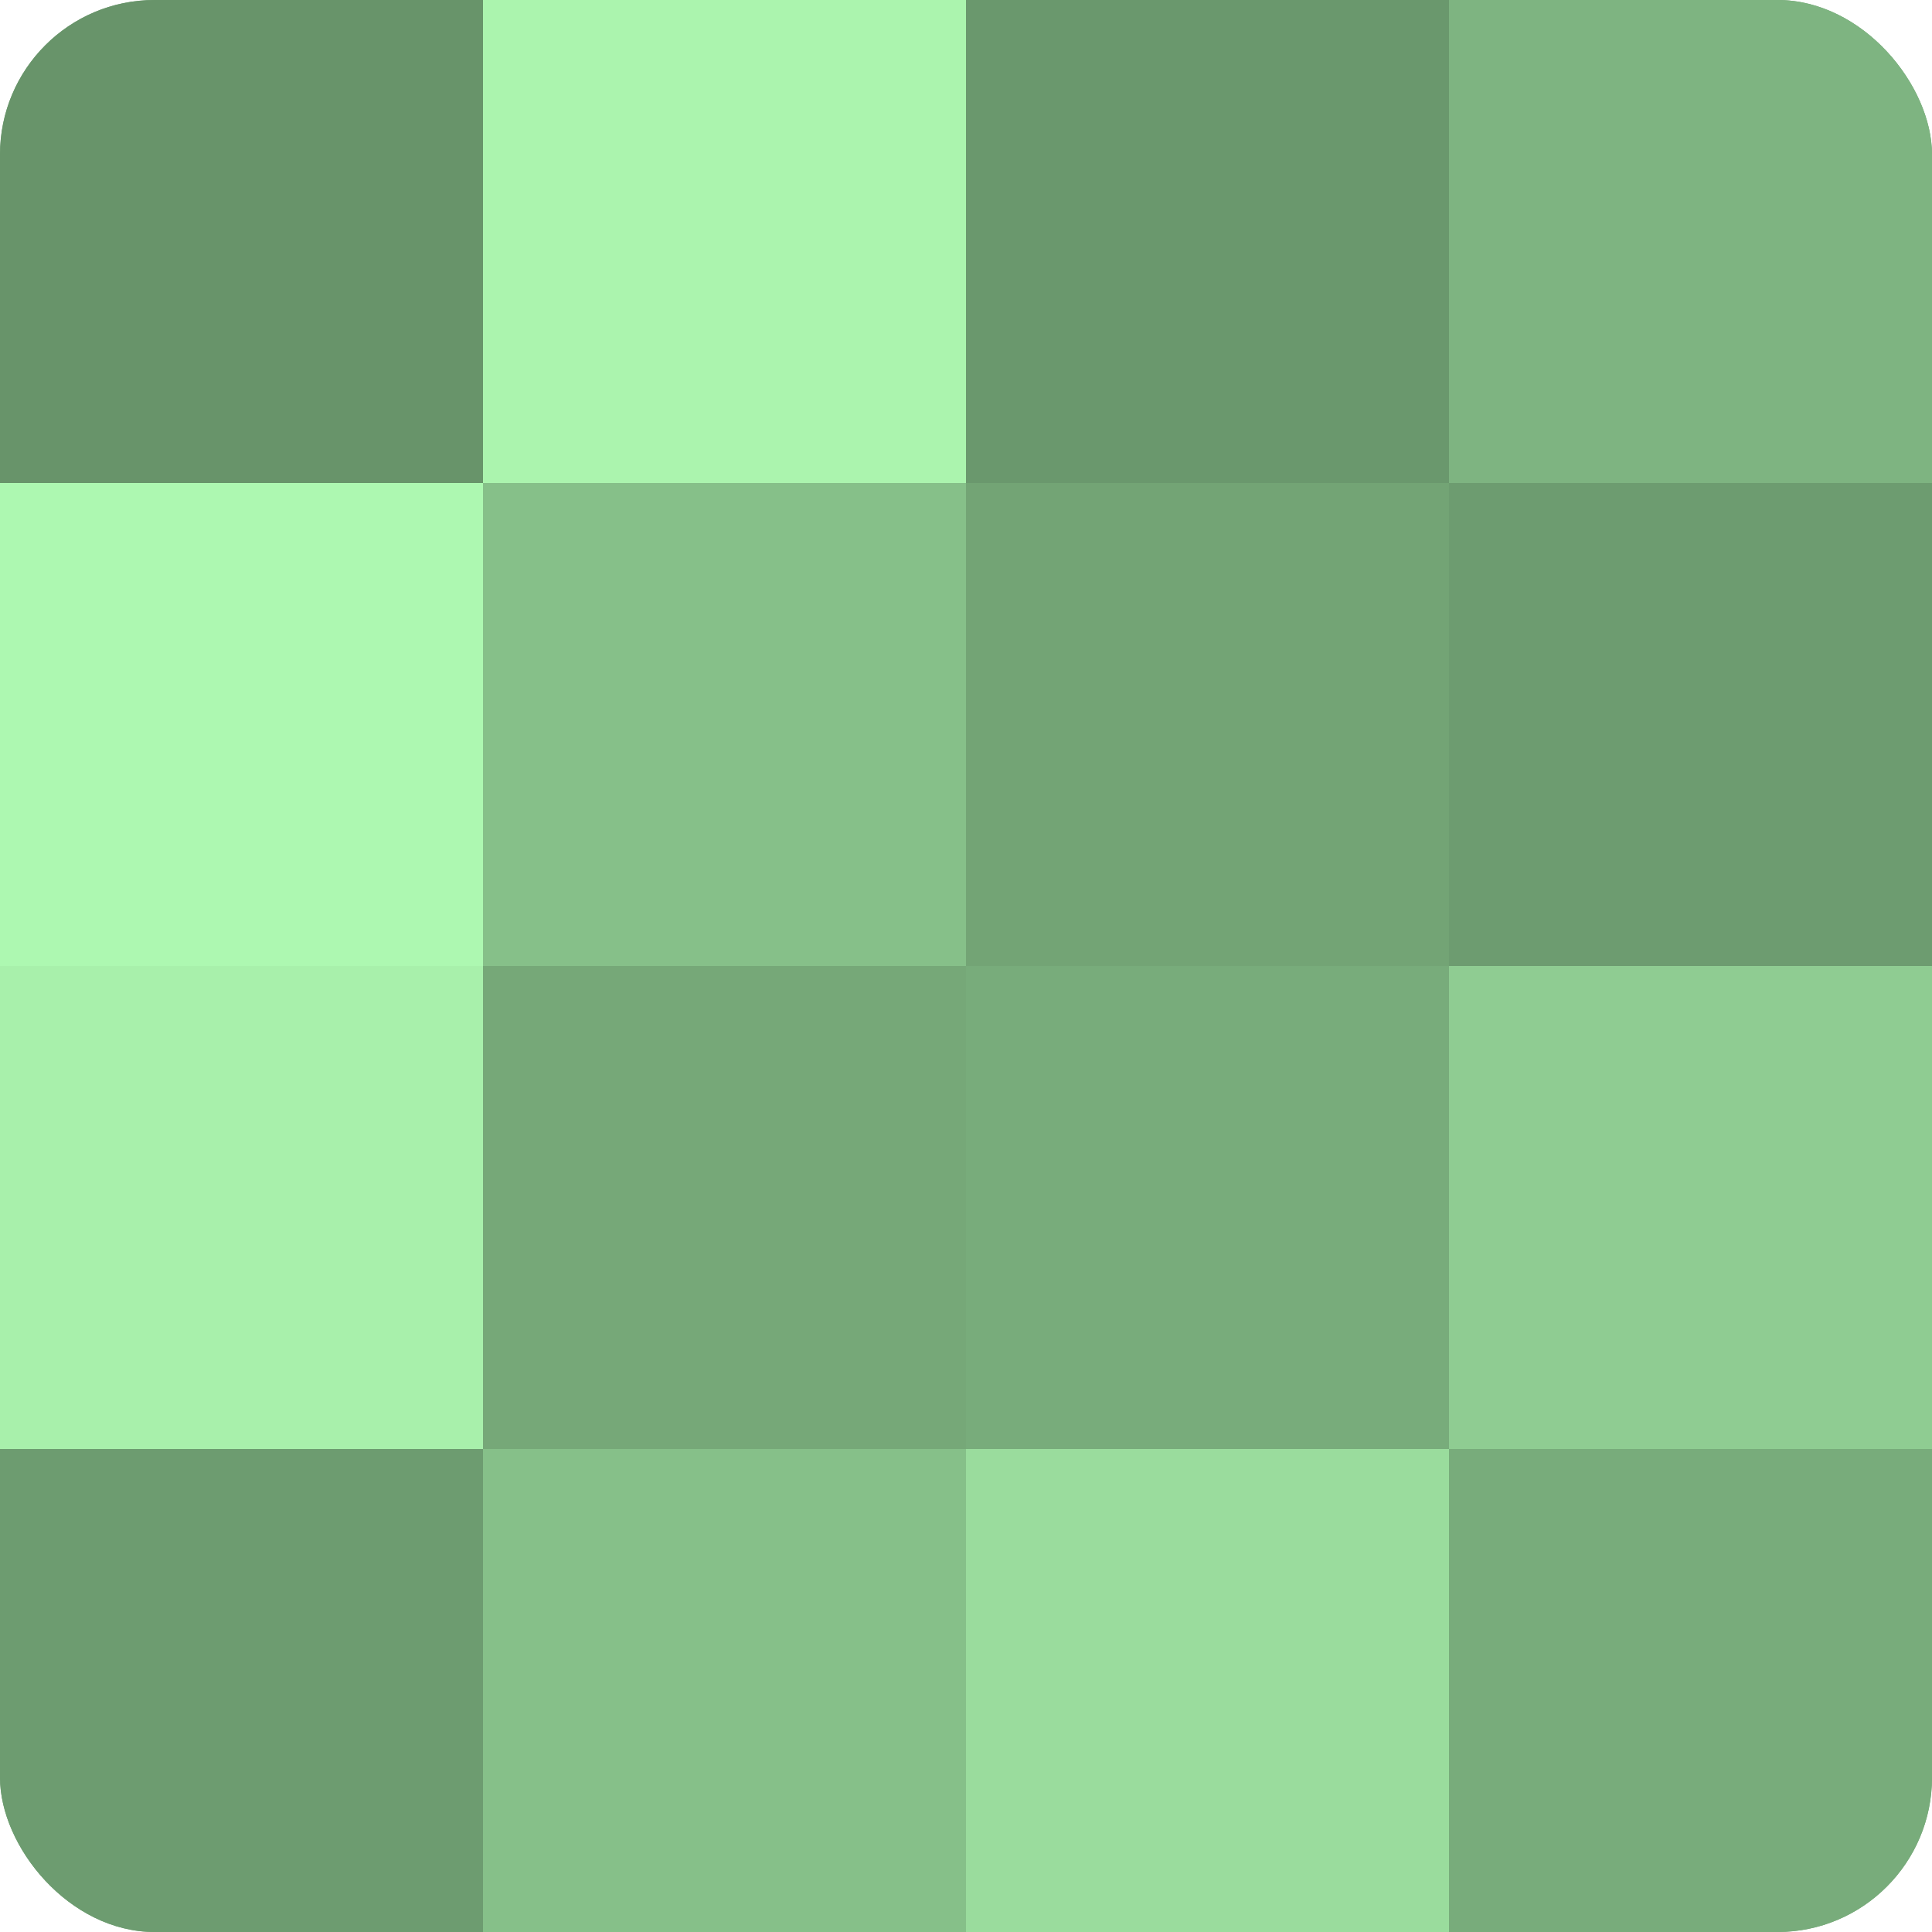 <?xml version="1.0" encoding="UTF-8"?>
<svg xmlns="http://www.w3.org/2000/svg" width="60" height="60" viewBox="0 0 100 100" preserveAspectRatio="xMidYMid meet"><defs><clipPath id="c" width="100" height="100"><rect width="100" height="100" rx="8" ry="8"/></clipPath></defs><g clip-path="url(#c)"><rect width="100" height="100" fill="#70a072"/><rect width="25" height="25" fill="#68946a"/><rect y="25" width="25" height="25" fill="#adf8b1"/><rect y="50" width="25" height="25" fill="#a8f0ab"/><rect y="75" width="25" height="25" fill="#6d9c70"/><rect x="25" width="25" height="25" fill="#abf4ae"/><rect x="25" y="25" width="25" height="25" fill="#86c089"/><rect x="25" y="50" width="25" height="25" fill="#76a878"/><rect x="25" y="75" width="25" height="25" fill="#86c089"/><rect x="50" width="25" height="25" fill="#6a986d"/><rect x="50" y="25" width="25" height="25" fill="#73a475"/><rect x="50" y="50" width="25" height="25" fill="#78ac7b"/><rect x="50" y="75" width="25" height="25" fill="#9adc9d"/><rect x="75" width="25" height="25" fill="#7eb481"/><rect x="75" y="25" width="25" height="25" fill="#6d9c70"/><rect x="75" y="50" width="25" height="25" fill="#8fcc92"/><rect x="75" y="75" width="25" height="25" fill="#78ac7b"/></g></svg>
